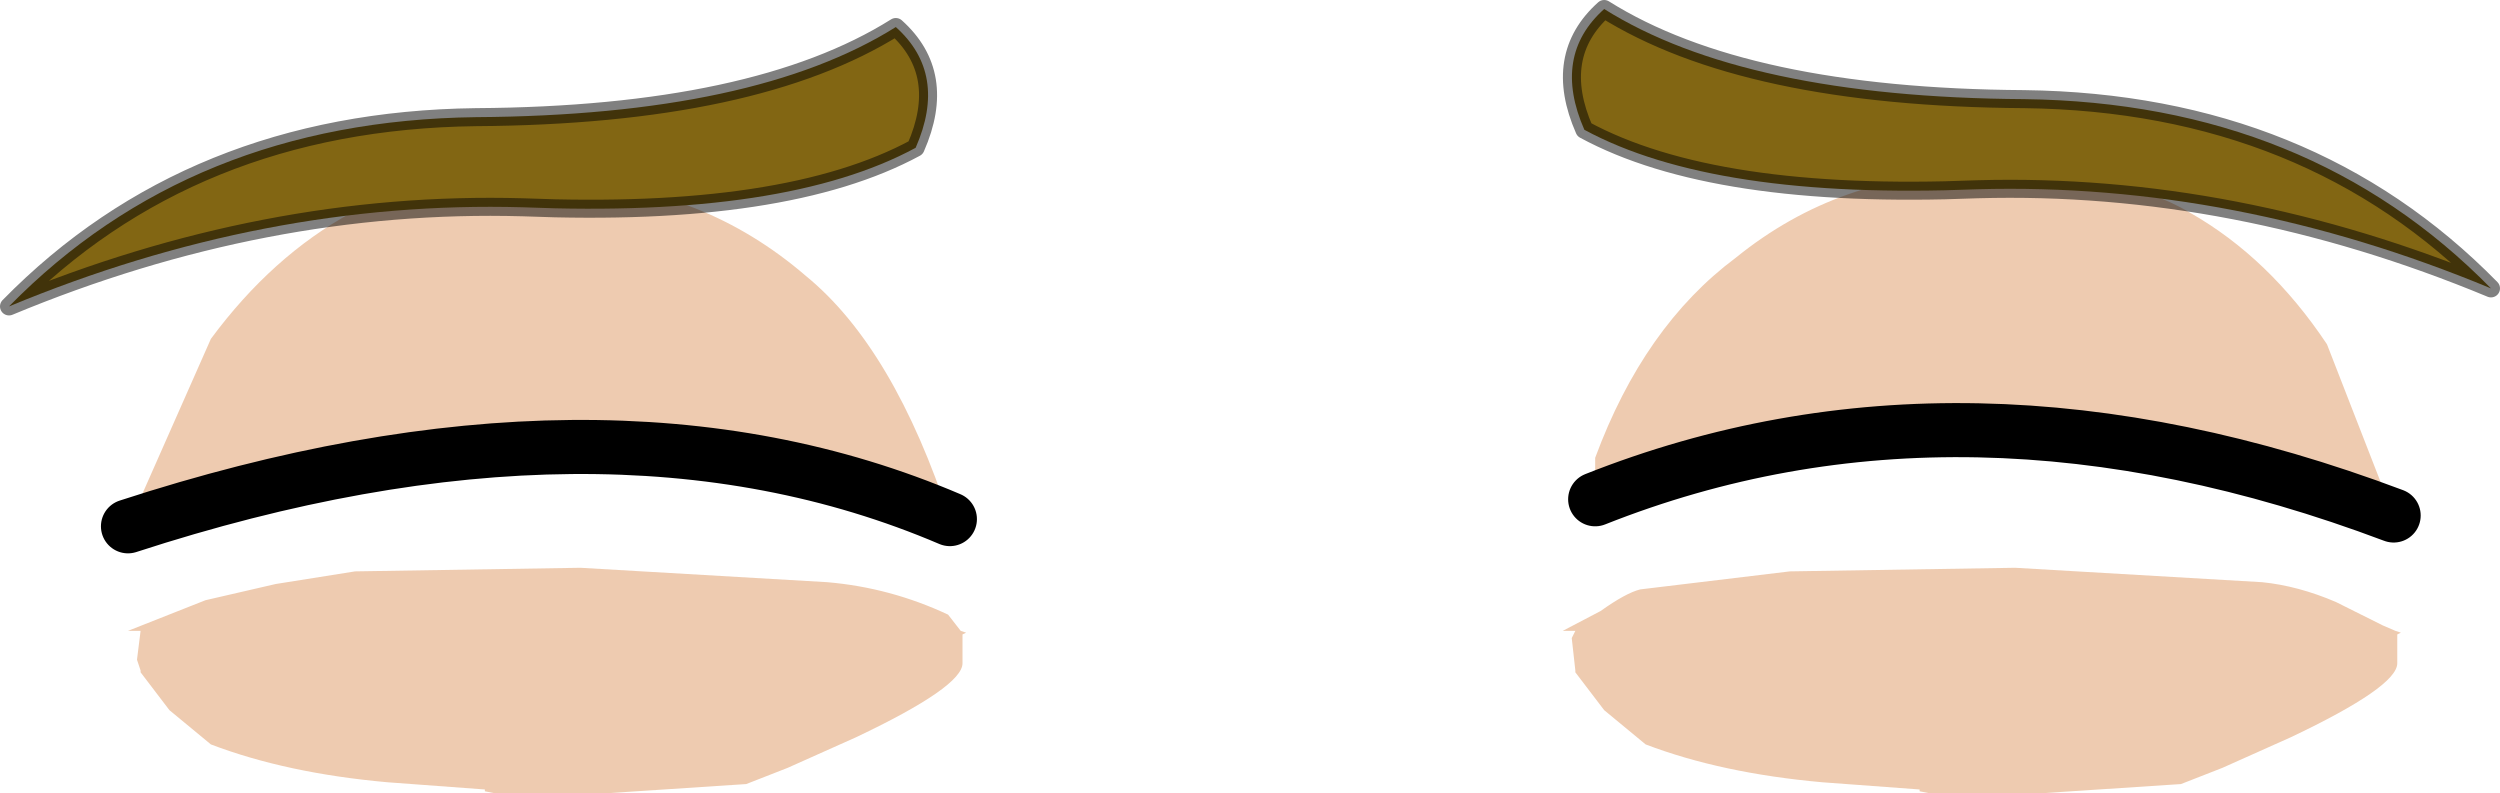 <?xml version="1.0" encoding="UTF-8" standalone="no"?>
<svg xmlns:xlink="http://www.w3.org/1999/xlink" height="22.0px" width="69.35px" xmlns="http://www.w3.org/2000/svg">
  <g transform="matrix(1.0, 0.0, 0.0, 1.0, -0.25, -1.25)">
    <path d="M44.5 15.1 L44.5 13.95 Q45.85 10.3 48.4 8.4 51.3 6.05 55.1 6.05 59.0 5.95 61.0 7.15 63.2 8.4 64.8 10.8 L66.65 15.55 Q54.7 11.05 44.5 15.1 M65.05 17.95 L66.35 18.6 66.7 18.75 66.85 18.8 66.75 18.85 66.75 19.65 Q66.75 20.3 63.8 21.7 L61.9 22.55 60.75 23.0 56.95 23.25 53.75 23.25 53.5 23.2 53.5 23.15 50.8 22.95 Q48.0 22.7 45.9 21.9 L44.75 20.95 43.95 19.9 43.95 19.85 43.85 18.95 43.95 18.75 43.6 18.75 44.65 18.2 Q45.35 17.7 45.75 17.6 L49.9 17.1 56.15 17.0 63.0 17.4 Q64.0 17.5 65.05 17.95 M20.95 23.0 L17.15 23.25 13.95 23.25 13.7 23.2 13.7 23.15 11.0 22.95 Q8.2 22.7 6.1 21.9 L4.95 20.95 4.15 19.9 4.15 19.85 4.05 19.55 4.15 18.75 3.8 18.75 5.95 17.9 7.9 17.45 10.1 17.1 16.35 17.0 23.2 17.4 Q24.95 17.55 26.55 18.3 L26.9 18.75 27.05 18.8 26.95 18.85 26.95 19.65 Q26.95 20.3 24.0 21.7 L22.1 22.55 20.95 23.0 M3.8 15.85 L6.1 10.65 Q7.8 8.35 10.0 7.15 12.05 6.05 16.0 6.3 19.75 6.45 22.6 8.9 25.05 10.9 26.6 15.65 17.0 11.55 3.8 15.85" fill="#eecbb0" fill-rule="evenodd" stroke="none"/>
    <path d="M44.5 15.1 Q54.7 11.05 66.65 15.55 M26.6 15.65 Q17.0 11.55 3.8 15.85" fill="none" stroke="#000000" stroke-linecap="round" stroke-linejoin="round" stroke-width="1.5"/>
    <path d="M56.4 4.0 Q64.3 4.1 69.35 9.25 62.25 6.3 55.1 6.5 47.8 6.8 44.2 4.85 43.3 2.8 44.75 1.5 48.65 3.95 56.4 4.0 M13.45 4.5 Q21.2 4.45 25.1 2.0 26.55 3.3 25.65 5.35 22.05 7.3 14.75 7.0 7.6 6.8 0.5 9.75 5.55 4.6 13.45 4.5" fill="#826613" fill-rule="evenodd" stroke="none"/>
    <path d="M56.4 4.0 Q64.3 4.1 69.35 9.25 62.25 6.3 55.1 6.5 47.8 6.8 44.2 4.85 43.3 2.8 44.75 1.5 48.65 3.95 56.4 4.0 M13.45 4.5 Q5.55 4.6 0.5 9.75 7.6 6.8 14.75 7.0 22.05 7.3 25.65 5.35 26.55 3.3 25.1 2.0 21.2 4.45 13.45 4.5" fill="none" stroke="#000000" stroke-linecap="round" stroke-linejoin="round" stroke-opacity="0.498" stroke-width="0.5"/>
  </g>
</svg>
